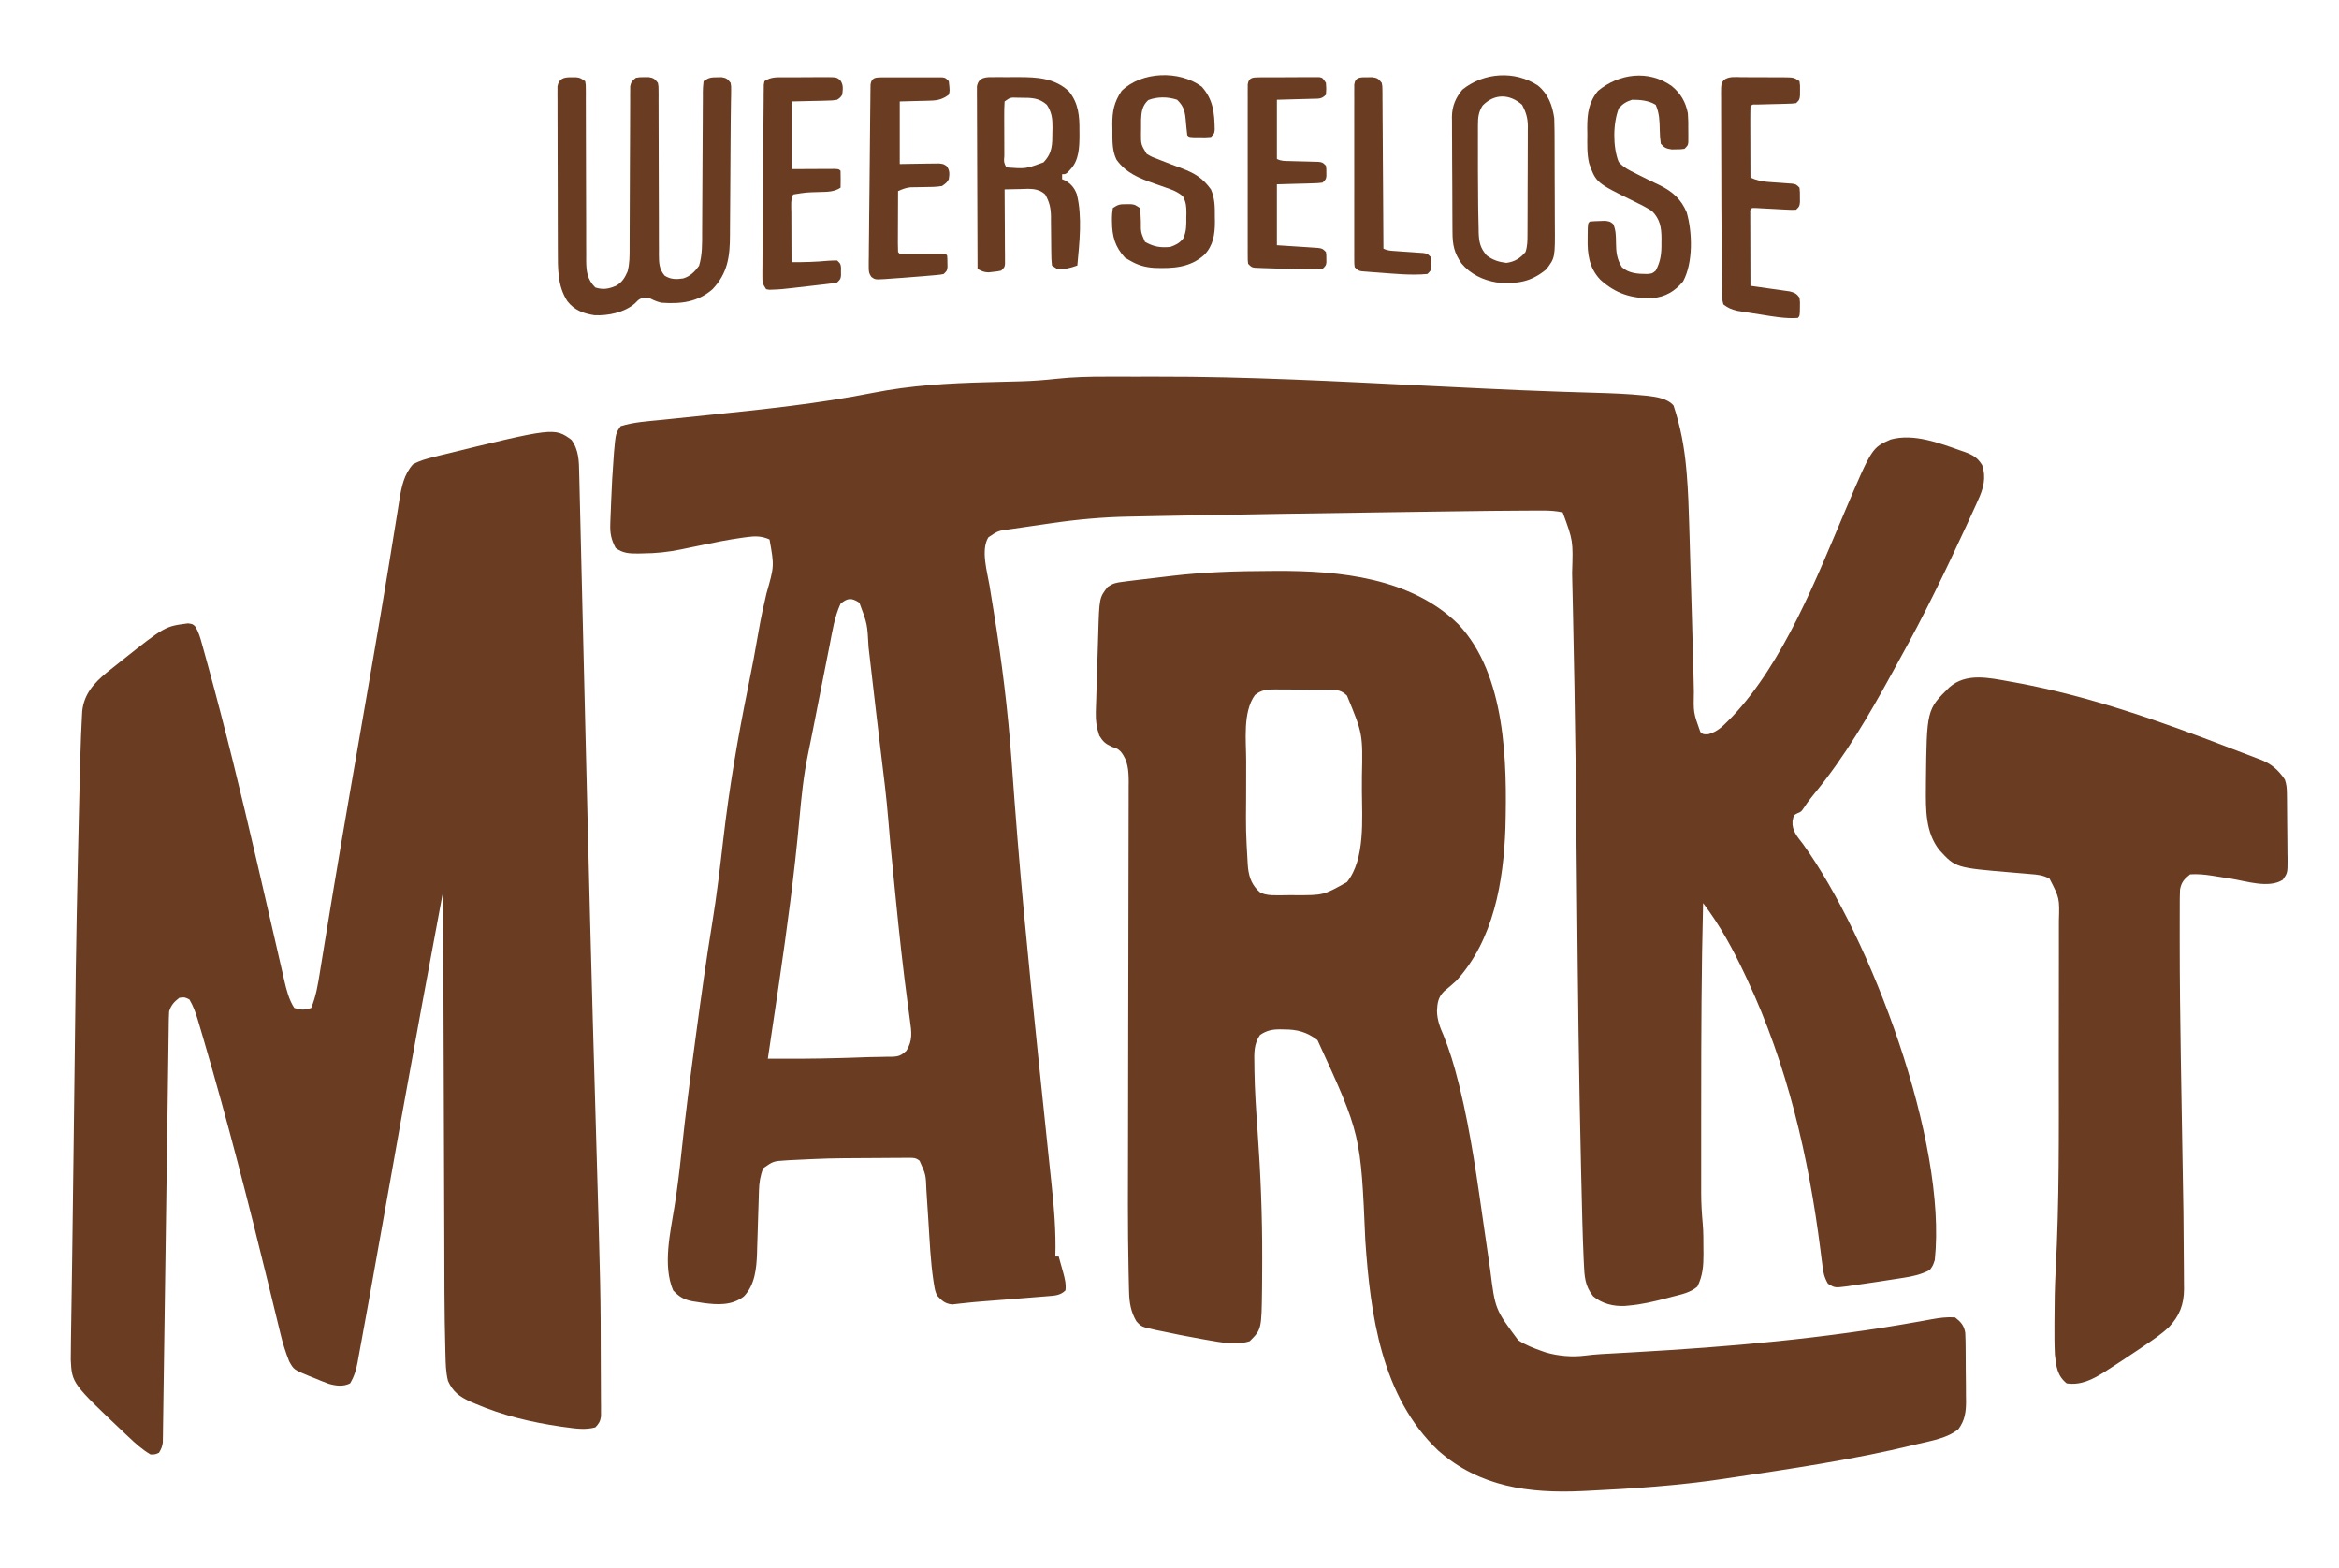<?xml version="1.0" encoding="UTF-8"?>
<svg version="1.1" xmlns="http://www.w3.org/2000/svg" width="1383" height="927">
<path d="M0 0 C1.788 -0.001 3.576 -0.003 5.363 -0.006 C9.105 -0.009 12.846 -0.005 16.587 0.005 C21.191 0.016 25.795 0.01 30.398 -0.002 C83.464 -0.116 136.455 2.77 189.442 5.365 C199.497 5.857 209.551 6.345 219.605 6.828 C220.911 6.891 222.217 6.954 223.563 7.019 C238.045 7.715 252.526 8.346 267.016 8.828 C268.963 8.893 268.963 8.893 270.95 8.96 C277.089 9.163 283.229 9.355 289.37 9.531 C298.965 9.821 308.535 10.154 318.088 11.137 C318.781 11.203 319.474 11.27 320.189 11.338 C325.31 11.933 332.05 12.953 335.5 17.078 C339.58 29.23 341.94 41.763 343.051 54.518 C343.176 55.941 343.176 55.941 343.305 57.392 C344.175 67.742 344.517 78.093 344.801 88.473 C344.862 90.537 344.924 92.601 344.987 94.665 C345.148 100.05 345.302 105.434 345.454 110.818 C345.607 116.199 345.768 121.579 345.928 126.959 C346.052 131.172 346.177 135.385 346.301 139.598 C346.346 141.14 346.346 141.14 346.393 142.713 C346.954 161.752 346.954 161.752 347.169 170.888 C347.242 173.927 347.32 176.966 347.398 180.005 C347.447 181.997 347.487 183.99 347.526 185.982 C347.258 198.637 347.258 198.637 351.357 210.089 C353.081 211.564 353.081 211.564 356.172 211.391 C361.401 209.848 364.211 207.102 367.984 203.266 C368.696 202.553 369.408 201.84 370.141 201.105 C400.685 168.894 420.216 118.742 437.297 78.516 C452.836 42.025 452.836 42.025 463.922 37.141 C477.539 33.444 492.495 39.181 505.297 43.703 C506.103 43.979 506.909 44.255 507.74 44.539 C512.45 46.278 515.254 47.837 517.984 52.266 C520.513 59.852 518.734 66.177 515.484 73.203 C515.093 74.082 514.701 74.96 514.298 75.865 C512.883 79.01 511.436 82.138 509.984 85.266 C509.394 86.546 508.804 87.826 508.213 89.106 C496.135 115.269 483.599 141.197 469.581 166.384 C467.849 169.51 466.139 172.647 464.43 175.785 C451.038 200.279 436.813 224.604 419.042 246.221 C416.798 248.953 414.681 251.661 412.773 254.641 C410.984 257.266 410.984 257.266 408.797 258.141 C406.562 259.255 406.562 259.255 405.859 262.828 C405.461 268.554 408.668 271.89 411.984 276.266 C452.209 331.933 497.371 452.439 489.984 522.266 C488.922 525.578 488.922 525.578 486.984 528.266 C481.876 530.865 477.048 531.998 471.41 532.836 C470.203 533.026 470.203 533.026 468.971 533.219 C467.274 533.484 465.578 533.744 463.88 534 C461.32 534.387 458.763 534.788 456.205 535.191 C452.183 535.82 448.157 536.407 444.125 536.964 C442.174 537.239 440.226 537.54 438.279 537.843 C430.873 538.807 430.873 538.807 426.828 536.344 C424.584 532.597 423.93 529.277 423.484 525.016 C423.25 523.206 423.014 521.396 422.777 519.586 C422.653 518.582 422.528 517.578 422.4 516.544 C415.408 461.382 402.715 406.774 378.984 356.266 C378.572 355.381 378.16 354.496 377.735 353.584 C370.821 338.861 362.893 324.212 352.984 311.266 C351.992 350.205 351.871 389.146 351.862 428.096 C351.86 432.893 351.856 437.689 351.852 442.486 C351.846 449.065 351.846 455.645 351.85 462.224 C351.851 464.683 351.85 467.142 351.848 469.601 C351.846 473.014 351.849 476.427 351.855 479.84 C351.853 480.825 351.851 481.809 351.849 482.824 C351.867 488.822 352.202 494.734 352.756 500.707 C353.196 505.639 353.169 510.567 353.172 515.516 C353.184 516.539 353.196 517.563 353.209 518.617 C353.223 525.694 352.809 531.6 349.605 538.035 C345.36 541.648 340.374 542.588 335.047 543.953 C333.354 544.405 333.354 544.405 331.627 544.865 C324.133 546.824 316.72 548.615 308.984 549.266 C308.26 549.335 307.535 549.405 306.789 549.477 C299.931 549.826 293.254 548.157 287.984 543.766 C283.033 537.577 282.844 531.943 282.484 524.234 C282.444 523.387 282.403 522.54 282.361 521.667 C281.702 506.927 281.403 492.172 281.048 477.422 C280.983 474.726 280.918 472.029 280.852 469.333 C279.552 415.659 278.955 361.985 278.452 308.299 C277.933 252.809 277.358 197.328 276.108 141.85 C276.048 139.115 275.99 136.379 275.933 133.644 C275.843 129.347 275.744 125.051 275.639 120.755 C275.602 119.186 275.567 117.616 275.536 116.047 C276.154 97.038 276.154 97.038 269.984 80.266 C266.079 79.381 262.336 79.143 258.343 79.155 C257.257 79.156 256.17 79.158 255.051 79.159 C253.298 79.169 253.298 79.169 251.511 79.18 C250.275 79.184 249.039 79.188 247.765 79.192 C234.384 79.247 221.004 79.414 207.625 79.604 C204.789 79.644 201.952 79.682 199.116 79.721 C189.945 79.846 180.774 79.975 171.602 80.107 C169.229 80.141 166.855 80.175 164.482 80.208 C123.445 80.793 82.408 81.399 41.374 82.207 C38.388 82.265 35.402 82.32 32.415 82.374 C27.775 82.458 23.135 82.551 18.495 82.65 C16.849 82.684 15.202 82.716 13.556 82.745 C-1.98 83.019 -17.388 84.437 -32.762 86.703 C-33.632 86.829 -34.501 86.954 -35.398 87.084 C-37.188 87.344 -38.977 87.606 -40.767 87.87 C-43.503 88.273 -46.241 88.664 -48.979 89.055 C-50.74 89.312 -52.501 89.57 -54.262 89.828 C-55.07 89.943 -55.878 90.057 -56.711 90.176 C-63.842 91.094 -63.842 91.094 -69.63 95.003 C-74.217 102.491 -70.288 115.391 -68.934 123.523 C-68.716 124.879 -68.499 126.234 -68.283 127.59 C-67.714 131.142 -67.136 134.692 -66.555 138.242 C-61.687 167.976 -58.001 197.569 -55.858 227.632 C-53.715 257.661 -51.306 287.664 -48.516 317.641 C-48.438 318.476 -48.36 319.311 -48.281 320.172 C-45.892 345.854 -43.286 371.513 -40.632 397.169 C-40.311 400.279 -39.99 403.388 -39.669 406.498 C-39.266 410.403 -38.862 414.307 -38.459 418.211 C-38.379 418.987 -38.299 419.762 -38.216 420.561 C-37.254 429.869 -36.284 439.175 -35.301 448.481 C-34.678 454.38 -34.062 460.281 -33.451 466.181 C-33.094 469.622 -32.734 473.063 -32.365 476.503 C-30.799 491.142 -29.557 505.536 -30.016 520.266 C-29.356 520.266 -28.696 520.266 -28.016 520.266 C-27.341 522.659 -26.676 525.055 -26.016 527.453 C-25.729 528.463 -25.729 528.463 -25.438 529.494 C-24.441 533.143 -23.573 536.479 -24.016 540.266 C-27.126 543.376 -30.471 543.387 -34.73 543.73 C-35.662 543.807 -36.594 543.884 -37.555 543.963 C-38.559 544.042 -39.563 544.122 -40.598 544.203 C-42.167 544.331 -42.167 544.331 -43.768 544.461 C-45.988 544.64 -48.208 544.818 -50.428 544.995 C-53.777 545.262 -57.126 545.533 -60.475 545.805 C-64.74 546.151 -69.005 546.482 -73.272 546.805 C-76.766 547.072 -80.243 547.388 -83.724 547.789 C-84.411 547.86 -85.098 547.931 -85.806 548.004 C-87.551 548.186 -89.293 548.394 -91.034 548.605 C-95.34 548.115 -97.098 546.397 -100.016 543.266 C-101.185 540.264 -101.185 540.264 -101.762 536.707 C-101.872 536.031 -101.982 535.355 -102.095 534.658 C-103.839 522.937 -104.329 511.019 -105.078 499.203 C-105.318 495.459 -105.56 491.715 -105.812 487.972 C-105.967 485.66 -106.116 483.347 -106.256 481.034 C-106.592 471.807 -106.592 471.807 -110.309 463.605 C-112.494 461.891 -113.685 461.896 -116.442 461.909 C-117.339 461.906 -118.237 461.903 -119.162 461.9 C-120.623 461.919 -120.623 461.919 -122.113 461.938 C-123.634 461.94 -123.634 461.94 -125.186 461.942 C-128.483 461.951 -131.781 461.982 -135.078 462.016 C-137.331 462.029 -139.584 462.041 -141.837 462.053 C-164.442 462.178 -164.442 462.178 -187.016 463.266 C-187.751 463.314 -188.486 463.363 -189.243 463.413 C-196.81 463.885 -196.81 463.885 -202.766 468.078 C-204.508 472.52 -205.131 476.588 -205.265 481.34 C-205.311 482.818 -205.311 482.818 -205.357 484.326 C-205.386 485.381 -205.415 486.436 -205.445 487.523 C-205.519 489.781 -205.593 492.039 -205.668 494.297 C-205.781 497.838 -205.89 501.379 -205.99 504.921 C-206.088 508.351 -206.203 511.781 -206.32 515.211 C-206.358 516.776 -206.358 516.776 -206.396 518.372 C-206.726 527.408 -207.642 537.118 -214.223 543.895 C-221.285 549.295 -229.579 548.837 -237.93 547.762 C-239.355 547.54 -240.78 547.312 -242.203 547.078 C-242.881 546.977 -243.558 546.877 -244.256 546.773 C-249.622 545.795 -252.371 544.17 -256.016 540.266 C-262.313 525.316 -257.578 505.692 -255.133 490.249 C-253.517 479.99 -252.239 469.74 -251.166 459.411 C-248.758 436.306 -245.731 413.287 -242.641 390.266 C-242.52 389.363 -242.399 388.461 -242.274 387.531 C-239.372 365.913 -236.37 344.326 -232.852 322.798 C-230.206 306.531 -228.277 290.199 -226.391 273.828 C-222.867 243.371 -217.81 213.568 -211.669 183.535 C-209.408 172.45 -207.306 161.359 -205.413 150.204 C-204.143 142.798 -202.574 135.513 -200.828 128.203 C-196.189 112.003 -196.189 112.003 -199.016 96.266 C-203.76 94.109 -207.719 94.199 -212.758 94.918 C-213.495 95.014 -214.232 95.111 -214.991 95.21 C-223.446 96.369 -231.791 98.081 -240.141 99.828 C-242.451 100.306 -244.761 100.781 -247.072 101.255 C-248.489 101.546 -249.906 101.84 -251.322 102.136 C-258.968 103.719 -266.294 104.469 -274.078 104.516 C-274.95 104.536 -275.822 104.557 -276.721 104.578 C-281.84 104.609 -285.768 104.446 -290.016 101.266 C-292.639 96.241 -293.368 92.702 -293.16 86.953 C-293.139 86.27 -293.118 85.587 -293.097 84.883 C-293.024 82.676 -292.927 80.471 -292.828 78.266 C-292.769 76.738 -292.711 75.211 -292.654 73.684 C-292.302 64.828 -291.836 55.977 -291.141 47.141 C-291.075 46.243 -291.009 45.346 -290.941 44.422 C-289.949 33.464 -289.949 33.464 -287.016 29.266 C-279.157 26.807 -270.773 26.371 -262.608 25.54 C-259.963 25.271 -257.319 24.994 -254.675 24.717 C-248.085 24.025 -241.494 23.344 -234.902 22.664 C-202.451 19.319 -169.976 15.959 -137.953 9.578 C-115.328 5.091 -93.119 3.849 -70.078 3.266 C-65.989 3.162 -61.9 3.056 -57.811 2.94 C-55.29 2.868 -52.769 2.803 -50.247 2.746 C-43.206 2.546 -36.273 2.011 -29.276 1.247 C-19.495 0.199 -9.829 -0.027 0 0 Z M-157.016 134.266 C-160.591 141.978 -161.828 150.425 -163.449 158.715 C-163.771 160.335 -164.094 161.955 -164.417 163.574 C-165.264 167.834 -166.104 172.096 -166.942 176.358 C-167.782 180.623 -168.631 184.887 -169.479 189.15 C-170.928 196.442 -172.36 203.736 -173.786 211.032 C-174.589 215.132 -175.417 219.225 -176.278 223.314 C-178.897 235.919 -180.163 248.545 -181.327 261.36 C-184.301 294.067 -188.688 326.525 -193.453 359.016 C-193.696 360.67 -193.696 360.67 -193.943 362.358 C-195.944 375.998 -197.968 389.633 -200.016 403.266 C-185.874 403.313 -171.743 403.324 -157.607 402.893 C-155.417 402.827 -153.227 402.768 -151.037 402.709 C-147.427 402.61 -143.82 402.476 -140.211 402.335 C-137.914 402.262 -135.619 402.239 -133.321 402.218 C-131.793 402.182 -130.266 402.144 -128.738 402.105 C-128.037 402.11 -127.335 402.115 -126.612 402.12 C-122.584 401.98 -121.1 401.343 -118.095 398.588 C-114.314 392.547 -115.007 387.461 -115.984 380.641 C-116.225 378.835 -116.466 377.03 -116.706 375.224 C-116.903 373.775 -116.903 373.775 -117.105 372.297 C-120.048 350.578 -122.382 328.812 -124.538 307.004 C-124.763 304.73 -124.989 302.457 -125.215 300.183 C-127.784 274.29 -127.784 274.29 -128.748 262.447 C-129.856 248.869 -131.529 235.369 -133.206 221.853 C-134.117 214.497 -134.976 207.136 -135.829 199.773 C-136.085 197.562 -136.342 195.351 -136.6 193.14 C-137.291 187.205 -137.982 181.271 -138.667 175.335 C-139.096 171.614 -139.529 167.893 -139.964 164.173 C-140.126 162.786 -140.286 161.4 -140.445 160.013 C-141.181 146.172 -141.181 146.172 -145.891 133.641 C-150.409 130.717 -152.756 130.661 -157.016 134.266 Z " fill="#6A3C22" transform="translate(654.016,222.734)"/>
<path d="M0 0 C4.466 6.174 4.457 12.773 4.598 20.135 C4.624 21.151 4.651 22.166 4.679 23.212 C4.766 26.617 4.841 30.022 4.915 33.427 C4.976 35.882 5.037 38.336 5.099 40.791 C5.232 46.108 5.359 51.425 5.481 56.742 C5.66 64.564 5.851 72.386 6.043 80.208 C6.363 93.183 6.675 106.158 6.983 119.133 C7.436 138.238 7.901 157.342 8.37 176.447 C8.389 177.236 8.408 178.025 8.428 178.838 C8.604 186.009 8.78 193.18 8.957 200.35 C9.153 208.317 9.348 216.284 9.543 224.251 C10.52 264.228 11.534 304.203 12.66 344.176 C12.704 345.739 12.704 345.739 12.749 347.333 C13.31 367.233 13.885 387.133 14.465 407.033 C17.297 504.246 17.297 504.246 17.365 548.13 C17.372 550.755 17.385 553.378 17.406 556.003 C17.439 559.939 17.447 563.876 17.453 567.812 C17.472 569.571 17.472 569.571 17.491 571.365 C17.488 572.438 17.485 573.512 17.481 574.617 C17.485 575.553 17.489 576.489 17.492 577.453 C17.052 580.432 16.211 581.788 14.125 583.938 C8.274 585.509 2.659 584.682 -3.25 583.875 C-4.246 583.741 -5.242 583.606 -6.268 583.468 C-23.611 580.965 -40.756 576.881 -56.875 569.938 C-58.368 569.305 -58.368 569.305 -59.891 568.66 C-66.124 565.808 -70.086 562.934 -72.962 556.509 C-74.302 551.266 -74.347 546.133 -74.48 540.738 C-74.498 540.09 -74.517 539.443 -74.536 538.775 C-75.183 515.651 -75.103 492.506 -75.172 469.374 C-75.193 462.339 -75.22 455.304 -75.246 448.268 C-75.294 435.729 -75.337 423.19 -75.378 410.651 C-75.417 398.495 -75.459 386.339 -75.503 374.182 C-75.505 373.429 -75.508 372.675 -75.511 371.899 C-75.525 368.117 -75.538 364.336 -75.552 360.554 C-75.665 329.349 -75.772 298.143 -75.875 266.938 C-88.516 334.608 -88.516 334.608 -100.785 402.348 C-100.915 403.077 -101.045 403.807 -101.179 404.559 C-102.849 413.938 -104.514 423.318 -106.175 432.699 C-110.383 456.45 -114.603 480.198 -118.875 503.938 C-119.098 505.179 -119.321 506.42 -119.551 507.698 C-120.806 514.668 -122.072 521.636 -123.356 528.601 C-123.736 530.669 -124.113 532.738 -124.487 534.808 C-124.993 537.609 -125.511 540.407 -126.033 543.205 C-126.176 544.011 -126.32 544.817 -126.468 545.648 C-127.325 550.164 -128.477 553.941 -130.875 557.938 C-134.948 559.974 -139.287 559.397 -143.525 558.17 C-146.429 557.107 -149.276 555.952 -152.125 554.75 C-153.105 554.363 -154.084 553.975 -155.094 553.576 C-164.118 549.847 -164.118 549.847 -166.875 544.938 C-169.046 539.518 -170.7 534.163 -172.057 528.492 C-172.255 527.684 -172.453 526.875 -172.657 526.042 C-173.085 524.291 -173.51 522.539 -173.934 520.786 C-174.617 517.964 -175.306 515.142 -175.996 512.322 C-176.986 508.277 -177.973 504.231 -178.96 500.186 C-190.797 451.651 -203.183 403.319 -217.25 355.375 C-217.655 353.99 -217.655 353.99 -218.068 352.576 C-218.817 350.027 -219.574 347.48 -220.336 344.934 C-220.551 344.203 -220.766 343.471 -220.987 342.718 C-222.247 338.557 -223.659 334.688 -225.875 330.938 C-228.715 329.52 -228.715 329.52 -231.875 329.938 C-235.018 332.452 -236.598 334.107 -237.875 337.938 C-237.983 339.475 -238.037 341.017 -238.058 342.558 C-238.073 343.511 -238.088 344.465 -238.104 345.447 C-238.116 346.497 -238.128 347.546 -238.14 348.627 C-238.157 349.739 -238.173 350.851 -238.19 351.997 C-238.245 355.738 -238.292 359.478 -238.34 363.219 C-238.377 365.885 -238.415 368.551 -238.454 371.218 C-238.535 376.953 -238.614 382.688 -238.691 388.424 C-238.812 397.455 -238.941 406.486 -239.072 415.517 C-239.117 418.588 -239.161 421.659 -239.205 424.73 C-239.217 425.496 -239.228 426.261 -239.239 427.05 C-239.364 435.709 -239.487 444.368 -239.609 453.026 C-239.62 453.811 -239.631 454.596 -239.642 455.404 C-239.764 463.995 -239.884 472.587 -240.003 481.178 C-240.226 497.22 -240.452 513.262 -240.694 529.304 C-240.806 536.775 -240.912 544.246 -241.01 551.716 C-241.085 557.417 -241.171 563.117 -241.26 568.817 C-241.295 571.15 -241.326 573.482 -241.354 575.815 C-241.392 578.983 -241.443 582.151 -241.496 585.319 C-241.504 586.244 -241.513 587.17 -241.521 588.124 C-241.538 588.97 -241.555 589.816 -241.572 590.689 C-241.582 591.418 -241.593 592.147 -241.603 592.899 C-241.922 595.289 -242.601 596.896 -243.875 598.938 C-246.125 599.938 -246.125 599.938 -248.875 599.938 C-253.829 597.042 -257.854 593.377 -262 589.438 C-262.977 588.516 -262.977 588.516 -263.975 587.576 C-295.295 557.913 -295.295 557.913 -296.025 544.106 C-296.044 540.474 -295.993 536.846 -295.922 533.215 C-295.901 531.756 -295.882 530.297 -295.863 528.838 C-295.819 525.6 -295.768 522.362 -295.713 519.123 C-295.621 513.713 -295.543 508.304 -295.467 502.894 C-295.378 496.653 -295.289 490.413 -295.195 484.173 C-294.91 465.127 -294.678 446.082 -294.455 427.036 C-293.017 304.555 -293.017 304.555 -291.812 247.688 C-291.792 246.726 -291.772 245.765 -291.751 244.775 C-291.485 232.162 -291.197 219.549 -290.875 206.938 C-290.855 206.154 -290.835 205.37 -290.814 204.563 C-290.695 199.897 -290.57 195.232 -290.44 190.567 C-290.4 189.157 -290.362 187.747 -290.324 186.337 C-290.126 178.984 -289.852 171.636 -289.453 164.292 C-289.385 163.006 -289.317 161.72 -289.247 160.395 C-288.163 150.323 -282.387 143.924 -274.875 137.688 C-272.881 136.097 -270.88 134.514 -268.875 132.938 C-267.825 132.098 -266.776 131.258 -265.727 130.418 C-240.312 110.266 -240.312 110.266 -226.684 108.531 C-223.875 108.938 -223.875 108.938 -222.347 110.491 C-220.438 113.664 -219.489 116.942 -218.52 120.484 C-218.302 121.255 -218.084 122.026 -217.86 122.82 C-217.125 125.44 -216.405 128.063 -215.688 130.688 C-215.428 131.628 -215.169 132.569 -214.902 133.538 C-204.513 171.309 -195.297 209.373 -186.434 247.527 C-186.014 249.333 -186.014 249.333 -185.585 251.176 C-182.749 263.376 -179.92 275.579 -177.121 287.788 C-176.062 292.4 -174.996 297.01 -173.929 301.62 C-173.429 303.786 -172.933 305.952 -172.441 308.118 C-171.759 311.117 -171.066 314.113 -170.37 317.109 C-170.176 317.977 -169.982 318.845 -169.781 319.739 C-168.48 325.278 -167.023 331.132 -163.875 335.938 C-159.871 337.202 -157.841 337.259 -153.875 335.938 C-151.006 329.067 -149.86 321.985 -148.695 314.659 C-148.348 312.475 -147.992 310.292 -147.633 308.11 C-147.098 304.844 -146.566 301.577 -146.038 298.309 C-144.523 288.953 -142.977 279.601 -141.43 270.25 C-141.259 269.217 -141.088 268.183 -140.912 267.119 C-137.715 247.794 -134.409 228.488 -131.07 209.188 C-130.944 208.455 -130.817 207.723 -130.687 206.968 C-128.338 193.386 -125.983 179.805 -123.626 166.224 C-121.94 156.509 -120.256 146.794 -118.574 137.078 C-118.449 136.354 -118.324 135.63 -118.194 134.884 C-114.914 115.93 -111.688 96.968 -108.582 77.984 C-108.271 76.091 -107.961 74.197 -107.65 72.303 C-106.414 64.76 -105.186 57.217 -103.99 49.668 C-103.529 46.77 -103.059 43.874 -102.586 40.979 C-102.281 39.088 -101.989 37.194 -101.698 35.301 C-100.457 27.741 -98.977 20.397 -93.738 14.555 C-89.677 12.261 -85.575 11.173 -81.062 10.062 C-79.572 9.687 -79.572 9.687 -78.052 9.303 C-10.177 -7.301 -10.177 -7.301 0 0 Z " fill="#6A3C22" transform="translate(337.875,260.062)"/>
<path d="M0 0 C1.156 -0.008 2.311 -0.016 3.502 -0.024 C40.738 -0.221 83.326 3.996 111.219 31.555 C139.358 61.432 140.014 113.339 138.996 151.931 C137.88 183.662 132.053 218.199 109.875 242.375 C107.555 244.49 105.205 246.523 102.758 248.488 C99.28 251.973 98.729 255.332 98.531 260.117 C98.651 265.512 100.222 269.615 102.375 274.5 C105.986 283.366 108.677 292.352 111 301.625 C111.45 303.375 111.45 303.375 111.908 305.161 C118.689 332.89 122.49 361.341 126.562 389.562 C127.387 395.266 128.215 400.969 129.05 406.67 C129.375 408.897 129.693 411.125 130.012 413.353 C132.925 436.587 132.925 436.587 146.539 454.844 C151.009 457.774 155.845 459.628 160.875 461.375 C161.553 461.611 162.231 461.847 162.93 462.09 C170.244 464.24 178.707 464.927 186.232 463.93 C192.372 463.127 198.551 462.879 204.73 462.543 C206.805 462.427 208.879 462.309 210.953 462.191 C212.406 462.109 213.858 462.027 215.311 461.945 C271.587 458.774 327.461 453.902 382.99 443.915 C383.938 443.746 384.887 443.577 385.864 443.403 C387.624 443.088 389.383 442.768 391.141 442.441 C395.765 441.614 400.159 441.015 404.875 441.375 C408.346 444.092 410.111 446.071 410.875 450.375 C410.978 451.981 411.033 453.591 411.052 455.2 C411.065 456.155 411.078 457.11 411.091 458.094 C411.102 459.633 411.102 459.633 411.113 461.203 C411.121 462.266 411.129 463.329 411.138 464.424 C411.152 466.674 411.162 468.923 411.17 471.172 C411.187 474.598 411.231 478.023 411.275 481.449 C411.286 483.638 411.294 485.827 411.301 488.016 C411.318 489.034 411.336 490.052 411.354 491.1 C411.335 497.339 410.637 502.251 406.875 507.375 C400.386 512.813 390.604 514.327 382.562 516.25 C381.871 516.419 381.179 516.587 380.466 516.761 C344.391 525.53 307.561 530.896 270.875 536.375 C269.445 536.59 269.445 536.59 267.986 536.81 C241.237 540.822 214.486 542.599 187.477 543.895 C185.94 543.969 185.94 543.969 184.372 544.045 C152.882 545.474 123.707 541.594 99.297 520.105 C65.652 488.164 59.177 439.833 56.168 396.072 C53.476 333.135 53.476 333.135 27.875 277.375 C21.509 272.532 15.794 271.025 7.875 271.062 C7.189 271.046 6.503 271.03 5.797 271.014 C1.073 271.009 -2.226 271.683 -6.125 274.375 C-9.928 279.912 -9.543 285.368 -9.438 291.824 C-9.428 292.964 -9.418 294.105 -9.408 295.279 C-9.235 307.227 -8.409 319.126 -7.559 331.04 C-5.77 356.143 -4.737 381.144 -4.812 406.312 C-4.815 407.61 -4.818 408.907 -4.821 410.244 C-4.833 413.922 -4.857 417.6 -4.887 421.277 C-4.894 422.345 -4.902 423.413 -4.91 424.514 C-5.21 448.46 -5.21 448.46 -12.188 455.438 C-20.126 457.971 -29.152 456.168 -37.188 454.75 C-38.709 454.485 -38.709 454.485 -40.261 454.214 C-43.554 453.624 -46.84 453.006 -50.125 452.375 C-51.3 452.15 -52.474 451.925 -53.685 451.693 C-57.235 450.995 -60.774 450.256 -64.312 449.5 C-65.417 449.28 -66.521 449.06 -67.658 448.833 C-76.23 446.917 -76.23 446.917 -79.238 443.617 C-82.504 438.005 -83.375 432.627 -83.539 426.199 C-83.559 425.498 -83.578 424.798 -83.598 424.076 C-83.66 421.701 -83.706 419.326 -83.75 416.951 C-83.769 416.1 -83.788 415.248 -83.807 414.371 C-84.375 388.211 -84.202 362.04 -84.133 335.876 C-84.112 327.502 -84.102 319.128 -84.091 310.754 C-84.087 307.612 -84.083 304.47 -84.079 301.328 C-84.078 300.544 -84.077 299.76 -84.076 298.952 C-84.064 290.118 -84.051 281.284 -84.036 272.45 C-84.034 271.646 -84.033 270.842 -84.032 270.014 C-84.009 256.898 -83.979 243.783 -83.948 230.667 C-83.915 217.119 -83.894 203.571 -83.883 190.023 C-83.876 181.704 -83.86 173.386 -83.831 165.067 C-83.812 159.389 -83.804 153.711 -83.804 148.033 C-83.804 144.763 -83.797 141.493 -83.781 138.223 C-83.764 134.677 -83.765 131.131 -83.771 127.584 C-83.757 126.043 -83.757 126.043 -83.742 124.471 C-83.778 118.062 -84.16 111.858 -88.514 106.743 C-90.268 105.106 -90.268 105.106 -93.562 104 C-97.464 102.22 -98.903 100.995 -101.125 97.375 C-102.726 92.642 -103.35 88.663 -103.2 83.68 C-103.166 82.392 -103.133 81.103 -103.098 79.776 C-103.05 78.386 -103.002 76.996 -102.953 75.605 C-102.909 74.16 -102.867 72.714 -102.824 71.268 C-102.734 68.244 -102.635 65.221 -102.531 62.198 C-102.399 58.349 -102.284 54.499 -102.175 50.65 C-102.089 47.665 -101.994 44.68 -101.897 41.695 C-101.852 40.277 -101.809 38.859 -101.768 37.441 C-101.132 15.785 -101.132 15.785 -96.125 9.375 C-92.847 7.19 -91.102 6.909 -87.246 6.41 C-86.034 6.251 -84.823 6.092 -83.574 5.929 C-82.237 5.764 -80.9 5.6 -79.562 5.438 C-78.873 5.353 -78.183 5.268 -77.472 5.18 C-73.074 4.642 -68.673 4.128 -64.271 3.624 C-62.253 3.39 -60.236 3.145 -58.219 2.9 C-38.818 0.585 -19.53 0.065 0 0 Z M-9.125 73.375 C-16.442 83.567 -14.283 100.446 -14.293 112.391 C-14.296 113.781 -14.3 115.171 -14.303 116.562 C-14.309 119.452 -14.311 122.343 -14.31 125.234 C-14.31 128.154 -14.317 131.074 -14.331 133.995 C-14.494 153.762 -14.494 153.762 -13.363 173.484 C-13.302 174.206 -13.241 174.928 -13.179 175.672 C-12.486 181.688 -10.548 186.399 -5.778 190.29 C-2.577 191.599 -0.136 191.747 3.32 191.738 C4.563 191.738 5.806 191.737 7.086 191.736 C8.378 191.72 9.669 191.704 11 191.688 C12.268 191.691 13.537 191.694 14.844 191.697 C31.363 191.761 31.363 191.761 45.305 183.945 C56.197 170.474 54.209 146.441 54.136 130.097 C54.125 127.246 54.136 124.395 54.148 121.543 C54.679 96.308 54.679 96.308 45.312 73.688 C42.122 70.66 39.806 70.252 35.575 70.214 C34.71 70.204 33.846 70.195 32.955 70.185 C31.558 70.178 31.558 70.178 30.133 70.172 C29.172 70.166 28.212 70.16 27.222 70.155 C25.19 70.145 23.157 70.139 21.125 70.135 C18.019 70.125 14.914 70.094 11.809 70.062 C9.833 70.056 7.858 70.051 5.883 70.047 C4.492 70.028 4.492 70.028 3.073 70.009 C-1.805 70.026 -5.195 70.142 -9.125 73.375 Z " fill="#6A3C22" transform="translate(751.125,337.625)"/>
<path d="M0 0 C1.24 0.221 2.479 0.442 3.757 0.67 C48.042 8.786 90.497 23.919 132.391 40.085 C134.152 40.761 135.914 41.43 137.679 42.095 C140.421 43.127 143.156 44.177 145.891 45.23 C146.725 45.54 147.558 45.85 148.418 46.17 C154.872 48.69 159.063 52.251 162.938 58.062 C163.93 61.04 164.087 63.077 164.13 66.189 C164.146 67.234 164.162 68.278 164.179 69.355 C164.224 74.123 164.265 78.89 164.288 83.658 C164.304 86.174 164.331 88.69 164.37 91.206 C164.424 94.833 164.446 98.459 164.461 102.086 C164.484 103.21 164.506 104.334 164.53 105.492 C164.509 113.241 164.509 113.241 161.701 117.282 C153.432 122.61 139.978 118.046 130.688 116.562 C128.409 116.202 126.13 115.844 123.85 115.493 C122.443 115.275 121.037 115.053 119.632 114.825 C115.36 114.161 111.257 113.78 106.938 114.062 C103.467 116.778 101.701 118.759 100.938 123.062 C100.843 124.626 100.8 126.193 100.792 127.759 C100.783 129.198 100.783 129.198 100.773 130.667 C100.772 131.733 100.771 132.8 100.77 133.898 C100.763 135.638 100.763 135.638 100.757 137.414 C100.749 140.714 100.747 144.015 100.749 147.315 C100.75 149.45 100.749 151.585 100.748 153.72 C100.743 176.448 101.025 199.17 101.387 221.895 C101.403 222.912 101.403 222.912 101.419 223.951 C101.65 238.434 101.894 252.918 102.154 267.401 C103.045 317.08 103.045 317.08 103.169 341.653 C103.181 343.763 103.198 345.874 103.221 347.984 C103.251 350.869 103.261 353.753 103.266 356.638 C103.278 357.467 103.29 358.296 103.303 359.15 C103.268 368.391 100.644 375.203 94.284 381.888 C90.201 385.672 85.741 388.781 81.125 391.875 C80.124 392.557 79.123 393.239 78.092 393.942 C75.052 396.001 71.999 398.037 68.938 400.062 C67.556 400.977 67.556 400.977 66.147 401.91 C63.608 403.58 61.058 405.233 58.5 406.875 C57.751 407.36 57.001 407.845 56.229 408.345 C49.273 412.725 42.331 416.301 33.938 415.062 C28.275 410.508 27.732 405.024 26.938 398.062 C26.649 392.184 26.666 386.321 26.688 380.438 C26.69 379.598 26.693 378.759 26.696 377.894 C26.743 368.069 26.858 358.26 27.388 348.448 C29.586 307.303 29.278 266.116 29.251 224.926 C29.247 216.466 29.262 208.006 29.281 199.546 C29.298 191.293 29.304 183.04 29.301 174.786 C29.299 169.896 29.302 165.006 29.316 160.116 C29.328 155.556 29.326 150.996 29.313 146.436 C29.311 144.77 29.314 143.105 29.322 141.439 C29.72 128.131 29.72 128.131 23.787 116.635 C19.968 114.527 16.643 114.215 12.34 113.902 C11.51 113.826 10.68 113.75 9.824 113.672 C7.176 113.431 4.526 113.214 1.875 113 C-31.755 110.178 -31.755 110.178 -41.375 99.688 C-49.56 89.328 -49.411 75.838 -49.312 63.188 C-49.306 61.927 -49.299 60.666 -49.292 59.367 C-48.828 16.679 -48.828 16.679 -35.52 3.539 C-25.589 -5.294 -12.034 -2.165 0 0 Z " fill="#6A3C22" transform="translate(1188.062,402.938)"/>
<path d="M0 0 C0.866 0.004 1.732 0.008 2.625 0.012 C5 0.312 5 0.312 8 2.312 C8.376 4.322 8.376 4.322 8.379 6.841 C8.387 7.794 8.395 8.747 8.403 9.729 C8.397 10.779 8.391 11.828 8.385 12.909 C8.39 14.012 8.396 15.114 8.401 16.25 C8.411 18.651 8.414 21.052 8.411 23.453 C8.406 27.252 8.42 31.051 8.439 34.85 C8.476 42.921 8.49 50.992 8.5 59.062 C8.512 68.399 8.534 77.736 8.58 87.072 C8.594 90.816 8.589 94.559 8.585 98.303 C8.594 100.601 8.604 102.9 8.615 105.198 C8.609 106.24 8.603 107.281 8.597 108.354 C8.651 114.805 9.229 119.542 14 124.312 C18.632 125.746 21.831 125.155 26.172 123.324 C29.821 121.305 31.468 118.542 33.085 114.804 C34.323 110.081 34.284 105.627 34.271 100.765 C34.276 99.715 34.282 98.666 34.287 97.585 C34.297 95.313 34.303 93.041 34.305 90.769 C34.309 87.176 34.325 83.583 34.346 79.99 C34.401 69.777 34.432 59.565 34.456 49.352 C34.472 43.101 34.502 36.85 34.541 30.599 C34.553 28.215 34.559 25.831 34.559 23.447 C34.559 20.122 34.577 16.797 34.599 13.472 C34.595 12.482 34.59 11.493 34.585 10.473 C34.595 9.569 34.605 8.665 34.615 7.733 C34.618 6.554 34.618 6.554 34.621 5.352 C35.099 2.779 35.947 1.89 38 0.312 C40.375 -0.086 40.375 -0.086 43 -0.062 C43.866 -0.07 44.733 -0.078 45.625 -0.086 C48.504 0.397 49.22 1.042 51 3.312 C51.376 5.37 51.376 5.37 51.379 7.778 C51.387 8.692 51.395 9.606 51.403 10.548 C51.397 11.548 51.391 12.549 51.385 13.58 C51.39 14.635 51.396 15.691 51.401 16.778 C51.411 19.073 51.414 21.368 51.411 23.663 C51.406 27.294 51.42 30.925 51.439 34.556 C51.476 42.267 51.49 49.977 51.5 57.688 C51.512 66.614 51.534 75.541 51.58 84.467 C51.594 88.046 51.589 91.625 51.585 95.204 C51.594 97.398 51.604 99.592 51.615 101.787 C51.609 102.783 51.603 103.78 51.597 104.806 C51.641 109.759 51.678 113.341 55 117.312 C58.593 119.571 61.839 119.583 66.004 118.922 C70.109 117.669 72.811 114.955 75.312 111.5 C77.346 105.029 77.15 98.063 77.158 91.348 C77.163 90.385 77.168 89.421 77.173 88.428 C77.184 86.35 77.192 84.272 77.199 82.193 C77.211 78.907 77.231 75.621 77.252 72.335 C77.314 62.997 77.368 53.659 77.401 44.321 C77.422 38.6 77.457 32.878 77.502 27.157 C77.516 24.976 77.525 22.795 77.528 20.614 C77.533 17.576 77.556 14.538 77.583 11.5 C77.579 10.142 77.579 10.142 77.574 8.755 C77.608 6.258 77.608 6.258 78 2.312 C81.218 0.167 82.268 0.017 86 0 C86.866 -0.017 87.733 -0.034 88.625 -0.051 C91.522 0.392 92.222 1.026 94 3.312 C94.345 5.397 94.345 5.397 94.302 7.869 C94.289 9.299 94.289 9.299 94.277 10.759 C94.252 11.818 94.228 12.877 94.203 13.969 C94.175 16.342 94.147 18.716 94.119 21.09 C94.099 22.4 94.078 23.71 94.057 25.06 C93.99 29.604 93.972 34.147 93.959 38.691 C93.935 46.404 93.886 54.116 93.816 61.828 C93.776 66.297 93.744 70.765 93.729 75.234 C93.714 79.641 93.679 84.047 93.632 88.454 C93.617 90.109 93.609 91.764 93.608 93.419 C93.595 106.038 92.273 115.827 83.289 125.332 C74.319 133.093 64.448 134.095 53 133.312 C50.48 132.605 50.48 132.605 48.438 131.75 C45.217 130.144 45.217 130.144 42.375 130.312 C39.792 131.241 39.792 131.241 37.5 133.625 C31.338 139.088 21.484 141.108 13.41 140.688 C6.87 139.67 1.674 137.726 -2.5 132.438 C-8.483 123.286 -8.149 112.826 -8.161 102.241 C-8.166 101.171 -8.171 100.102 -8.176 99 C-8.191 95.492 -8.198 91.984 -8.203 88.477 C-8.209 86.03 -8.215 83.584 -8.22 81.138 C-8.231 76.026 -8.237 70.914 -8.24 65.801 C-8.246 59.241 -8.27 52.68 -8.298 46.119 C-8.317 41.075 -8.322 36.031 -8.324 30.987 C-8.327 28.567 -8.335 26.146 -8.348 23.726 C-8.365 20.353 -8.363 16.981 -8.356 13.608 C-8.37 12.102 -8.37 12.102 -8.384 10.567 C-8.379 9.65 -8.373 8.733 -8.367 7.789 C-8.369 6.992 -8.37 6.195 -8.372 5.374 C-7.506 0.577 -4.392 -0.085 0 0 Z " fill="#6A3C22" transform="translate(338,45.688)"/>
<path d="M0 0 C0.727 -0.003 1.453 -0.006 2.202 -0.009 C3.743 -0.011 5.284 -0.005 6.824 0.007 C9.151 0.023 11.476 0.008 13.803 -0.012 C24.751 -0.028 35.249 0.54 43.621 8.398 C49.37 15.39 49.955 23.147 49.871 31.836 C49.883 33.028 49.883 33.028 49.895 34.244 C49.872 41.246 49.674 49.118 44.621 54.461 C44.105 55.029 43.59 55.598 43.059 56.184 C41.621 57.398 41.621 57.398 39.621 57.398 C39.621 58.388 39.621 59.378 39.621 60.398 C40.199 60.625 40.776 60.852 41.371 61.086 C44.863 63.123 46.876 65.419 48.316 69.246 C51.642 82.526 49.871 97.915 48.621 111.398 C44.407 112.879 41.115 113.798 36.621 113.398 C35.631 112.738 34.641 112.078 33.621 111.398 C33.32 108.789 33.204 106.405 33.215 103.793 C33.204 103.036 33.193 102.278 33.182 101.498 C33.148 99.069 33.132 96.64 33.121 94.211 C33.106 91.03 33.073 87.849 33.027 84.668 C33.032 83.583 33.032 83.583 33.036 82.477 C32.961 77.306 32.127 73.844 29.621 69.398 C25.33 65.415 20.324 66.051 14.809 66.211 C13.925 66.224 13.041 66.238 12.131 66.252 C9.961 66.287 7.791 66.341 5.621 66.398 C5.626 66.97 5.63 67.542 5.635 68.131 C5.679 74.068 5.709 80.005 5.731 85.942 C5.741 88.159 5.755 90.377 5.772 92.594 C5.796 95.776 5.808 98.958 5.816 102.141 C5.827 103.136 5.837 104.132 5.848 105.158 C5.848 106.079 5.848 107 5.848 107.949 C5.853 108.761 5.857 109.574 5.862 110.412 C5.621 112.398 5.621 112.398 3.621 114.398 C1.379 114.883 1.379 114.883 -1.254 115.148 C-2.118 115.246 -2.981 115.344 -3.871 115.445 C-6.63 115.394 -7.989 114.691 -10.379 113.398 C-10.449 99.108 -10.502 84.818 -10.534 70.527 C-10.55 63.892 -10.571 57.257 -10.605 50.622 C-10.638 44.222 -10.656 37.823 -10.664 31.423 C-10.669 28.978 -10.68 26.532 -10.696 24.087 C-10.718 20.67 -10.721 17.254 -10.719 13.837 C-10.73 12.819 -10.741 11.801 -10.752 10.752 C-10.748 9.823 -10.744 8.893 -10.74 7.935 C-10.742 7.127 -10.745 6.318 -10.748 5.485 C-9.712 -0.37 -4.956 -0.043 0 0 Z M5.621 14.398 C5.433 17.256 5.366 20.014 5.391 22.871 C5.391 23.709 5.392 24.548 5.392 25.411 C5.395 27.184 5.403 28.957 5.415 30.73 C5.434 33.453 5.436 36.177 5.436 38.9 C5.44 40.62 5.446 42.339 5.453 44.059 C5.454 44.878 5.455 45.698 5.456 46.543 C5.131 50.275 5.131 50.275 6.621 53.398 C18.117 54.266 18.117 54.266 28.621 50.398 C33.954 44.785 33.829 39.918 33.871 32.586 C33.892 31.696 33.912 30.806 33.934 29.889 C33.965 24.62 33.579 20.951 30.621 16.398 C26.029 12.237 21.503 12.216 15.559 12.211 C14.826 12.199 14.093 12.186 13.338 12.174 C9.014 12.002 9.014 12.002 5.621 14.398 Z " fill="#6A3C22" transform="translate(588.379,45.602)"/>
<path d="M0 0 C6.104 4.955 8.651 11.84 9.688 19.438 C9.787 22.013 9.844 24.561 9.849 27.136 C9.856 28.257 9.856 28.257 9.864 29.4 C9.878 31.857 9.885 34.313 9.891 36.77 C9.895 38.035 9.895 38.035 9.899 39.327 C9.914 43.791 9.923 48.256 9.928 52.721 C9.933 57.314 9.957 61.907 9.986 66.499 C10.004 70.049 10.01 73.598 10.011 77.147 C10.014 78.839 10.022 80.532 10.035 82.224 C10.178 101.872 10.178 101.872 4.926 108.742 C-4.447 116.385 -12.195 117.362 -24.312 116.438 C-32.389 115.121 -39.899 111.568 -45.172 105.188 C-49.552 98.847 -50.462 94.258 -50.49 86.583 C-50.496 85.795 -50.503 85.008 -50.509 84.197 C-50.529 81.595 -50.541 78.993 -50.551 76.391 C-50.555 75.5 -50.559 74.609 -50.563 73.691 C-50.584 68.974 -50.598 64.258 -50.608 59.541 C-50.619 54.681 -50.653 49.822 -50.693 44.962 C-50.719 41.214 -50.727 37.467 -50.731 33.72 C-50.736 31.929 -50.747 30.138 -50.766 28.347 C-50.79 25.834 -50.789 23.323 -50.782 20.81 C-50.802 19.712 -50.802 19.712 -50.821 18.592 C-50.759 12.327 -48.681 7.248 -44.637 2.449 C-32.059 -7.727 -13.705 -9.026 0 0 Z M-32.688 11.875 C-35.101 15.681 -35.438 18.829 -35.442 23.284 C-35.445 24.247 -35.448 25.211 -35.451 26.203 C-35.449 27.245 -35.447 28.286 -35.445 29.359 C-35.446 30.451 -35.447 31.543 -35.448 32.667 C-35.449 34.991 -35.447 37.314 -35.443 39.638 C-35.438 43.105 -35.443 46.572 -35.449 50.039 C-35.453 56.839 -35.401 63.638 -35.312 70.438 C-35.299 71.573 -35.286 72.708 -35.272 73.878 C-35.223 77.175 -35.144 80.47 -35.055 83.766 C-35.041 84.755 -35.027 85.744 -35.013 86.763 C-34.813 92.591 -34.136 95.963 -30.312 100.438 C-26.723 103.206 -23.097 104.344 -18.625 104.875 C-13.795 104.237 -10.424 102.171 -7.312 98.438 C-6.146 94.937 -6.157 91.782 -6.151 88.14 C-6.146 87.399 -6.141 86.659 -6.136 85.897 C-6.122 83.447 -6.115 80.997 -6.109 78.547 C-6.104 76.842 -6.098 75.136 -6.092 73.431 C-6.082 69.853 -6.076 66.276 -6.072 62.698 C-6.067 58.124 -6.043 53.55 -6.014 48.976 C-5.996 45.451 -5.99 41.927 -5.989 38.403 C-5.986 36.717 -5.978 35.032 -5.965 33.346 C-5.948 30.981 -5.95 28.618 -5.956 26.253 C-5.947 25.563 -5.938 24.873 -5.928 24.162 C-5.971 19.15 -7.034 15.812 -9.312 11.438 C-16.656 4.948 -25.632 4.634 -32.688 11.875 Z " fill="#6A3C22" transform="translate(909.312,50.562)"/>
<path d="M0 0 C5.379 4.403 8.288 9.378 9.625 16.188 C9.895 19.464 9.905 22.714 9.875 26 C9.887 27.287 9.887 27.287 9.898 28.6 C9.896 29.419 9.893 30.238 9.891 31.082 C9.888 31.823 9.886 32.564 9.884 33.327 C9.625 35.188 9.625 35.188 7.625 37.188 C5.383 37.488 5.383 37.488 2.75 37.5 C1.886 37.517 1.023 37.534 0.133 37.551 C-3.041 37.091 -4.268 36.639 -6.375 34.188 C-6.783 31.31 -6.98 28.755 -7 25.875 C-7.091 20.625 -7.238 16.095 -9.375 11.188 C-13.372 8.644 -18.686 8.13 -23.375 8.188 C-26.881 9.356 -28.721 10.466 -31.188 13.188 C-34.688 22.03 -34.804 35.982 -31.332 44.852 C-28.52 48.208 -25.2 49.771 -21.312 51.688 C-20.165 52.276 -20.165 52.276 -18.994 52.876 C-14.969 54.933 -10.901 56.883 -6.812 58.812 C0.61 62.53 5.72 67.056 8.934 74.781 C12.367 86.732 12.78 104.45 6.812 115.562 C1.843 121.525 -3.69 124.744 -11.43 125.477 C-23.612 125.792 -33.089 122.821 -42.164 114.559 C-48.726 107.592 -49.856 99.441 -49.625 90.188 C-49.62 89.33 -49.615 88.473 -49.609 87.59 C-49.53 81.343 -49.53 81.343 -48.375 80.188 C-46.422 80.01 -44.461 79.92 -42.5 79.875 C-41.43 79.838 -40.36 79.8 -39.258 79.762 C-36.375 80.188 -36.375 80.188 -34.523 81.684 C-32.891 85.242 -32.921 88.717 -32.875 92.562 C-32.806 98.213 -32.451 102.231 -29.375 107.188 C-25.114 110.932 -19.848 111.16 -14.375 111.188 C-11.42 110.908 -11.42 110.908 -9.375 109.188 C-6.381 103.593 -5.911 98.969 -6 92.688 C-5.988 91.872 -5.977 91.056 -5.965 90.215 C-5.996 83.75 -6.811 78.737 -11.582 73.992 C-14.963 71.807 -18.432 70.042 -22.062 68.312 C-44.66 57.219 -44.66 57.219 -48.766 45.743 C-50.093 40.173 -49.844 34.444 -49.812 28.75 C-49.832 27.478 -49.852 26.207 -49.873 24.896 C-49.869 16.303 -49.036 9.641 -43.48 2.883 C-30.99 -7.344 -13.72 -9.662 0 0 Z " fill="#6A3C22" transform="translate(988.375,50.812)"/>
<path d="M0 0 C6.78 7.649 7.519 15.454 7.668 25.359 C7.438 27.75 7.438 27.75 5.438 29.75 C2.434 29.98 2.434 29.98 -1.125 29.938 C-2.89 29.928 -2.89 29.928 -4.691 29.918 C-7.562 29.75 -7.562 29.75 -8.562 28.75 C-8.944 25.445 -9.283 22.144 -9.549 18.828 C-10.046 14.038 -10.971 11.229 -14.562 7.75 C-20.044 5.923 -26.227 5.845 -31.625 7.938 C-35.157 11.242 -35.685 14.758 -35.863 19.438 C-35.878 21.208 -35.881 22.979 -35.875 24.75 C-35.891 25.639 -35.907 26.529 -35.924 27.445 C-35.95 34.144 -35.95 34.144 -32.562 39.75 C-29.636 41.476 -29.636 41.476 -26.188 42.75 C-25.573 42.999 -24.958 43.249 -24.324 43.505 C-20.099 45.204 -15.826 46.777 -11.562 48.375 C-4.116 51.222 0.659 54.114 5.438 60.75 C7.819 66.16 7.77 71.322 7.75 77.125 C7.766 78.032 7.782 78.94 7.799 79.875 C7.804 87.174 6.82 94.064 1.438 99.5 C-7.007 107.125 -17.224 107.525 -28.074 107.141 C-33.454 106.787 -37.92 105.522 -42.562 102.75 C-43.491 102.214 -44.419 101.677 -45.375 101.125 C-51.337 94.652 -53.014 88.37 -53.062 79.75 C-53.069 78.996 -53.075 78.241 -53.081 77.464 C-53.031 75.312 -53.031 75.312 -52.562 71.75 C-49.323 69.591 -48.314 69.478 -44.562 69.5 C-43.696 69.495 -42.83 69.49 -41.938 69.484 C-39.562 69.75 -39.562 69.75 -36.562 71.75 C-36.229 74.434 -36.05 76.934 -36 79.625 C-36.051 86.03 -36.051 86.03 -33.562 91.75 C-28.36 94.664 -24.49 95.315 -18.562 94.75 C-15.162 93.531 -13.2 92.535 -10.922 89.73 C-9.009 85.537 -9.087 81.806 -9.125 77.25 C-9.105 76.408 -9.085 75.566 -9.064 74.699 C-9.068 70.802 -9.257 68.32 -11.121 64.844 C-14.171 62.228 -17.305 60.988 -21.062 59.75 C-22.499 59.241 -23.935 58.731 -25.371 58.219 C-26.08 57.971 -26.789 57.724 -27.519 57.469 C-36.689 54.244 -44.646 51.233 -50.438 43.125 C-53.136 37.429 -52.781 31.691 -52.812 25.5 C-52.833 24.488 -52.854 23.476 -52.875 22.434 C-52.916 14.61 -51.82 9.104 -47.375 2.5 C-35.539 -9.073 -13.228 -9.829 0 0 Z " fill="#6A3C22" transform="translate(710.562,51.25)"/>
<path d="M0 0 C0.876 -0 1.753 -0.001 2.656 -0.002 C4.509 0.001 6.361 0.011 8.214 0.027 C11.052 0.051 13.889 0.048 16.727 0.041 C18.526 0.047 20.326 0.054 22.125 0.062 C22.975 0.062 23.825 0.061 24.701 0.06 C30.716 0.132 30.716 0.132 34.062 2.363 C34.426 4.895 34.426 4.895 34.375 7.863 C34.371 8.843 34.367 9.823 34.363 10.832 C34.062 13.363 34.062 13.363 32.062 15.363 C29.465 15.666 29.465 15.666 26.215 15.742 C24.472 15.793 24.472 15.793 22.693 15.846 C21.475 15.872 20.256 15.899 19 15.926 C16.592 15.985 14.185 16.049 11.777 16.117 C10.706 16.141 9.635 16.165 8.531 16.19 C6.119 16.088 6.119 16.088 5.062 17.363 C4.974 20.466 4.947 23.546 4.965 26.648 C4.967 28.045 4.967 28.045 4.969 29.469 C4.975 32.455 4.987 35.44 5 38.426 C5.005 40.445 5.01 42.464 5.014 44.482 C5.025 49.443 5.042 54.403 5.062 59.363 C8.548 60.911 11.494 61.665 15.293 61.926 C16.26 62.001 17.228 62.075 18.225 62.152 C20.253 62.294 22.282 62.434 24.311 62.574 C25.274 62.649 26.238 62.724 27.23 62.801 C28.55 62.892 28.55 62.892 29.895 62.984 C32.062 63.363 32.062 63.363 34.062 65.363 C34.328 67.895 34.328 67.895 34.312 70.863 C34.32 72.333 34.32 72.333 34.328 73.832 C34.062 76.363 34.062 76.363 32.062 78.363 C29.465 78.483 29.465 78.483 26.215 78.305 C25.053 78.249 23.891 78.193 22.693 78.135 C21.475 78.066 20.256 77.997 19 77.926 C16.593 77.798 14.185 77.674 11.777 77.555 C10.706 77.495 9.635 77.435 8.531 77.373 C7.716 77.37 6.902 77.367 6.062 77.363 C4.862 78.344 4.862 78.344 4.942 80.192 C4.944 80.989 4.947 81.786 4.949 82.608 C4.949 83.959 4.949 83.959 4.949 85.338 C4.954 86.317 4.96 87.296 4.965 88.305 C4.967 89.801 4.967 89.801 4.969 91.327 C4.975 94.527 4.987 97.726 5 100.926 C5.005 103.089 5.01 105.253 5.014 107.416 C5.025 112.732 5.041 118.048 5.062 123.363 C5.834 123.469 6.606 123.574 7.402 123.683 C10.895 124.168 14.385 124.671 17.875 125.176 C19.09 125.341 20.305 125.507 21.557 125.678 C22.72 125.849 23.883 126.019 25.082 126.195 C26.156 126.347 27.229 126.499 28.335 126.656 C31.218 127.404 32.339 127.969 34.062 130.363 C34.391 133.027 34.391 133.027 34.312 135.988 C34.297 136.971 34.282 137.953 34.266 138.965 C34.062 141.363 34.062 141.363 33.062 142.363 C25.772 142.853 18.666 141.559 11.489 140.392 C9.371 140.05 7.251 139.727 5.131 139.404 C3.771 139.187 2.411 138.969 1.051 138.75 C-0.782 138.459 -0.782 138.459 -2.651 138.163 C-6.078 137.329 -8.154 136.516 -10.938 134.363 C-11.593 131.801 -11.593 131.801 -11.636 128.64 C-11.664 127.424 -11.691 126.209 -11.72 124.956 C-11.725 123.589 -11.73 122.222 -11.734 120.855 C-11.756 119.401 -11.78 117.947 -11.806 116.493 C-11.87 112.364 -11.899 108.236 -11.921 104.106 C-11.938 101.264 -11.964 98.422 -11.991 95.58 C-12.115 82.776 -12.167 69.973 -12.178 57.168 C-12.183 51.523 -12.208 45.878 -12.236 40.233 C-12.254 35.847 -12.26 31.462 -12.261 27.077 C-12.264 24.992 -12.272 22.906 -12.285 20.821 C-12.302 17.939 -12.3 15.058 -12.294 12.176 C-12.303 11.323 -12.312 10.469 -12.322 9.589 C-12.281 3.826 -12.281 3.826 -10.662 1.645 C-7.581 -0.645 -3.696 -0.04 0 0 Z " fill="#6A3C22" transform="translate(1029.938,45.637)"/>
<path d="M0 0 C0.876 -0.004 1.753 -0.009 2.656 -0.013 C4.509 -0.019 6.361 -0.019 8.214 -0.015 C11.052 -0.012 13.889 -0.035 16.727 -0.061 C18.526 -0.063 20.326 -0.064 22.125 -0.062 C22.975 -0.072 23.825 -0.081 24.701 -0.09 C30.607 -0.044 30.607 -0.044 32.787 1.605 C34.902 4.416 34.425 6.921 34.062 10.301 C32.927 11.988 32.927 11.988 31.062 13.301 C28.243 13.733 28.243 13.733 24.863 13.812 C23.23 13.862 23.23 13.862 21.564 13.913 C20.181 13.938 18.799 13.963 17.375 13.988 C10.785 14.143 10.785 14.143 4.062 14.301 C4.062 27.501 4.062 40.701 4.062 54.301 C13.232 54.261 13.232 54.261 22.402 54.211 C23.537 54.208 24.671 54.206 25.84 54.203 C27.592 54.195 27.592 54.195 29.379 54.187 C32.062 54.301 32.062 54.301 33.062 55.301 C33.135 56.987 33.146 58.676 33.125 60.363 C33.116 61.282 33.107 62.201 33.098 63.148 C33.086 63.859 33.074 64.569 33.062 65.301 C29.084 67.957 24.803 67.71 20.188 67.863 C12.567 68.084 12.567 68.084 5.062 69.301 C3.423 72.58 3.942 76.207 3.965 79.809 C3.967 81.07 3.967 81.07 3.969 82.356 C3.975 85.046 3.987 87.736 4 90.426 C4.005 92.247 4.01 94.069 4.014 95.891 C4.025 100.361 4.042 104.831 4.062 109.301 C11.34 109.377 18.492 109.151 25.736 108.48 C27.507 108.343 29.286 108.313 31.062 108.301 C33.062 110.301 33.062 110.301 33.328 112.395 C33.323 113.189 33.318 113.983 33.312 114.801 C33.32 115.992 33.32 115.992 33.328 117.207 C33.062 119.301 33.062 119.301 31.062 121.301 C28.775 121.787 28.775 121.787 25.934 122.117 C24.898 122.242 23.862 122.366 22.795 122.494 C21.708 122.616 20.62 122.738 19.5 122.863 C17.91 123.052 17.91 123.052 16.287 123.244 C13.213 123.606 10.138 123.955 7.062 124.301 C5.77 124.451 5.77 124.451 4.451 124.604 C0.678 125.038 -3.074 125.468 -6.875 125.551 C-7.606 125.577 -8.337 125.602 -9.09 125.629 C-9.7 125.521 -10.309 125.412 -10.938 125.301 C-13.112 122.038 -13.183 121.165 -13.16 117.398 C-13.159 116.387 -13.158 115.376 -13.156 114.334 C-13.144 113.226 -13.133 112.118 -13.12 110.976 C-13.116 109.809 -13.111 108.641 -13.106 107.438 C-13.088 103.568 -13.054 99.698 -13.02 95.828 C-13.006 93.824 -12.992 91.82 -12.979 89.816 C-12.937 83.515 -12.885 77.215 -12.826 70.915 C-12.765 64.409 -12.723 57.903 -12.69 51.398 C-12.661 45.815 -12.62 40.233 -12.57 34.651 C-12.54 31.315 -12.516 27.98 -12.501 24.644 C-12.482 20.928 -12.444 17.212 -12.402 13.496 C-12.4 12.386 -12.398 11.275 -12.396 10.132 C-12.381 9.124 -12.366 8.115 -12.35 7.077 C-12.339 5.758 -12.339 5.758 -12.328 4.413 C-12.199 3.716 -12.07 3.019 -11.938 2.301 C-7.992 -0.329 -4.579 -0.005 0 0 Z " fill="#6A3C22" transform="translate(463.938,45.699)"/>
<path d="M0 0 C0.834 -0.006 1.669 -0.013 2.528 -0.019 C3.43 -0.015 4.332 -0.011 5.262 -0.007 C6.649 -0.01 6.649 -0.01 8.064 -0.013 C10.021 -0.014 11.978 -0.01 13.935 -0.002 C16.937 0.009 19.939 -0.002 22.941 -0.015 C24.84 -0.013 26.738 -0.011 28.637 -0.007 C29.539 -0.011 30.441 -0.015 31.37 -0.019 C32.622 -0.01 32.622 -0.01 33.898 0 C34.634 0.002 35.37 0.003 36.128 0.005 C37.949 0.259 37.949 0.259 39.949 2.259 C40.588 8.004 40.588 8.004 39.949 10.259 C36.33 12.905 33.657 13.652 29.211 13.771 C27.768 13.82 27.768 13.82 26.296 13.871 C25.088 13.896 23.881 13.921 22.637 13.946 C16.851 14.101 16.851 14.101 10.949 14.259 C10.949 26.469 10.949 38.679 10.949 51.259 C19.371 51.14 19.371 51.14 27.792 50.989 C28.84 50.981 29.889 50.974 30.969 50.966 C32.042 50.95 33.116 50.934 34.222 50.918 C36.949 51.259 36.949 51.259 38.796 52.594 C40.623 55.232 40.394 57.142 39.949 60.259 C38.574 62.411 38.574 62.411 35.949 64.259 C32.477 64.853 29.028 64.865 25.512 64.884 C23.638 64.909 21.764 64.943 19.891 64.985 C19.062 64.991 18.234 64.997 17.381 65.003 C14.624 65.293 12.468 66.129 9.949 67.259 C9.925 72.367 9.906 77.476 9.894 82.585 C9.889 84.324 9.882 86.063 9.874 87.802 C9.862 90.297 9.856 92.792 9.852 95.286 C9.846 96.068 9.841 96.851 9.836 97.657 C9.836 99.524 9.887 101.392 9.949 103.259 C11.018 104.554 11.018 104.554 13.525 104.356 C14.645 104.345 15.764 104.333 16.918 104.321 C18.128 104.314 19.339 104.306 20.586 104.298 C21.861 104.285 23.136 104.272 24.449 104.259 C26.96 104.233 29.47 104.212 31.98 104.196 C33.1 104.185 34.22 104.173 35.373 104.161 C37.949 104.259 37.949 104.259 38.949 105.259 C39.117 107.255 39.117 107.255 39.137 109.696 C39.151 110.499 39.165 111.302 39.18 112.13 C38.949 114.259 38.949 114.259 36.949 116.259 C35.112 116.654 35.112 116.654 32.863 116.856 C32.024 116.935 31.185 117.015 30.32 117.096 C29.414 117.17 28.508 117.245 27.574 117.321 C26.646 117.401 25.718 117.482 24.762 117.564 C21.825 117.809 18.888 118.036 15.949 118.259 C14.992 118.335 14.035 118.412 13.049 118.491 C10.308 118.705 7.567 118.893 4.824 119.071 C3.978 119.136 3.132 119.202 2.26 119.269 C-3.57 119.598 -3.57 119.598 -5.775 118.042 C-7.423 115.739 -7.412 114.403 -7.387 111.584 C-7.386 110.623 -7.384 109.663 -7.383 108.673 C-7.366 107.621 -7.349 106.569 -7.331 105.485 C-7.325 104.376 -7.319 103.267 -7.313 102.124 C-7.289 98.449 -7.242 94.774 -7.195 91.099 C-7.172 88.552 -7.15 86.005 -7.13 83.458 C-7.082 78.117 -7.025 72.777 -6.96 67.436 C-6.884 61.258 -6.826 55.079 -6.778 48.901 C-6.731 42.96 -6.673 37.02 -6.61 31.08 C-6.583 28.551 -6.56 26.021 -6.539 23.491 C-6.508 19.961 -6.465 16.432 -6.417 12.903 C-6.41 11.849 -6.403 10.795 -6.396 9.709 C-6.381 8.751 -6.365 7.794 -6.349 6.807 C-6.34 5.972 -6.331 5.137 -6.321 4.277 C-5.783 0.26 -3.524 0.008 0 0 Z " fill="#6A3C22" transform="translate(521.051,45.741)"/>
<path d="M0 0 C0.834 -0.01 1.669 -0.019 2.528 -0.029 C3.43 -0.028 4.332 -0.027 5.262 -0.026 C6.186 -0.03 7.111 -0.035 8.064 -0.039 C10.021 -0.045 11.978 -0.045 13.935 -0.041 C16.937 -0.038 19.939 -0.061 22.941 -0.087 C24.84 -0.089 26.738 -0.09 28.637 -0.089 C29.539 -0.098 30.441 -0.107 31.37 -0.117 C32.622 -0.107 32.622 -0.107 33.898 -0.098 C34.634 -0.098 35.37 -0.099 36.128 -0.1 C37.949 0.275 37.949 0.275 39.949 3.275 C40.199 6.837 40.199 6.837 39.949 10.275 C37.233 12.991 35.647 12.582 31.848 12.689 C30.756 12.724 29.665 12.76 28.541 12.797 C27.149 12.831 25.758 12.865 24.324 12.9 C19.91 13.023 15.497 13.147 10.949 13.275 C10.949 24.825 10.949 36.375 10.949 48.275 C13.569 49.585 15.612 49.452 18.543 49.521 C19.655 49.554 20.768 49.586 21.914 49.62 C24.271 49.682 26.628 49.739 28.984 49.792 C30.097 49.826 31.209 49.861 32.355 49.896 C33.38 49.921 34.404 49.946 35.459 49.972 C37.949 50.275 37.949 50.275 39.949 52.275 C40.215 54.15 40.215 54.15 40.199 56.275 C40.207 57.327 40.207 57.327 40.215 58.4 C39.949 60.275 39.949 60.275 37.949 62.275 C35.244 62.594 35.244 62.594 31.848 62.689 C30.211 62.742 30.211 62.742 28.541 62.797 C27.149 62.831 25.758 62.865 24.324 62.9 C19.91 63.023 15.497 63.147 10.949 63.275 C10.949 75.155 10.949 87.035 10.949 99.275 C19.744 99.853 19.744 99.853 28.541 100.411 C29.632 100.487 30.723 100.563 31.848 100.642 C32.968 100.715 34.089 100.788 35.244 100.864 C37.949 101.275 37.949 101.275 39.949 103.275 C40.215 105.15 40.215 105.15 40.199 107.275 C40.207 108.327 40.207 108.327 40.215 109.4 C39.949 111.275 39.949 111.275 37.949 113.275 C35.182 113.455 32.527 113.507 29.762 113.462 C28.936 113.454 28.111 113.446 27.26 113.438 C24.489 113.402 21.72 113.342 18.949 113.275 C17.921 113.25 16.893 113.225 15.833 113.2 C12.684 113.116 9.535 113.012 6.387 112.9 C5.382 112.869 4.377 112.838 3.341 112.807 C1.939 112.748 1.939 112.748 0.508 112.689 C-0.74 112.642 -0.74 112.642 -2.014 112.594 C-4.051 112.275 -4.051 112.275 -6.051 110.275 C-6.302 108.347 -6.302 108.347 -6.305 105.948 C-6.313 104.585 -6.313 104.585 -6.322 103.194 C-6.318 102.195 -6.314 101.195 -6.31 100.165 C-6.313 99.115 -6.317 98.064 -6.32 96.982 C-6.329 93.496 -6.323 90.011 -6.316 86.525 C-6.318 84.111 -6.32 81.697 -6.322 79.283 C-6.325 74.219 -6.321 69.155 -6.312 64.091 C-6.3 57.587 -6.307 51.084 -6.319 44.58 C-6.326 39.594 -6.324 34.608 -6.318 29.622 C-6.317 27.224 -6.319 24.825 -6.323 22.426 C-6.328 19.079 -6.321 15.731 -6.31 12.384 C-6.314 11.384 -6.318 10.385 -6.322 9.355 C-6.316 8.447 -6.311 7.538 -6.305 6.602 C-6.304 5.81 -6.303 5.018 -6.302 4.202 C-5.785 0.238 -3.444 0.022 0 0 Z " fill="#6A3C22" transform="translate(744.051,45.725)"/>
<path d="M0 0 C0.968 -0.017 1.936 -0.034 2.934 -0.051 C6.016 0.375 6.677 0.912 8.562 3.312 C8.947 5.212 8.947 5.212 8.961 7.394 C8.98 8.637 8.98 8.637 8.999 9.905 C8.997 11.263 8.997 11.263 8.995 12.649 C9.005 13.605 9.015 14.562 9.026 15.547 C9.056 18.712 9.065 21.877 9.074 25.043 C9.091 27.236 9.109 29.429 9.129 31.622 C9.176 37.397 9.206 43.172 9.232 48.948 C9.262 54.839 9.308 60.731 9.354 66.623 C9.44 78.186 9.507 89.749 9.562 101.312 C12.091 102.577 14.113 102.588 16.938 102.777 C18.005 102.855 19.072 102.933 20.172 103.014 C22.432 103.171 24.692 103.325 26.953 103.475 C28.02 103.554 29.088 103.633 30.188 103.715 C31.17 103.782 32.152 103.849 33.164 103.918 C35.562 104.312 35.562 104.312 37.562 106.312 C37.828 108.188 37.828 108.188 37.812 110.312 C37.82 111.364 37.82 111.364 37.828 112.438 C37.562 114.312 37.562 114.312 35.562 116.312 C25.868 117.227 15.864 116.155 6.188 115.438 C4.52 115.32 4.52 115.32 2.818 115.2 C1.777 115.116 0.736 115.032 -0.336 114.945 C-1.271 114.872 -2.206 114.799 -3.169 114.723 C-5.438 114.312 -5.438 114.312 -7.438 112.312 C-7.689 110.354 -7.689 110.354 -7.691 107.909 C-7.697 106.984 -7.703 106.059 -7.709 105.105 C-7.705 104.087 -7.7 103.069 -7.696 102.02 C-7.7 100.95 -7.703 99.88 -7.707 98.777 C-7.716 95.226 -7.71 91.676 -7.703 88.125 C-7.704 85.666 -7.706 83.208 -7.709 80.749 C-7.712 75.591 -7.708 70.433 -7.698 65.274 C-7.687 58.649 -7.693 52.025 -7.705 45.4 C-7.713 40.321 -7.71 35.243 -7.705 30.164 C-7.704 27.721 -7.705 25.278 -7.71 22.834 C-7.715 19.425 -7.707 16.015 -7.696 12.605 C-7.7 11.587 -7.704 10.569 -7.709 9.52 C-7.703 8.594 -7.697 7.669 -7.691 6.716 C-7.69 5.505 -7.69 5.505 -7.689 4.271 C-7.099 -0.322 -3.841 0.015 0 0 Z " fill="#6A3C22" transform="translate(808.438,45.688)"/>
</svg>
